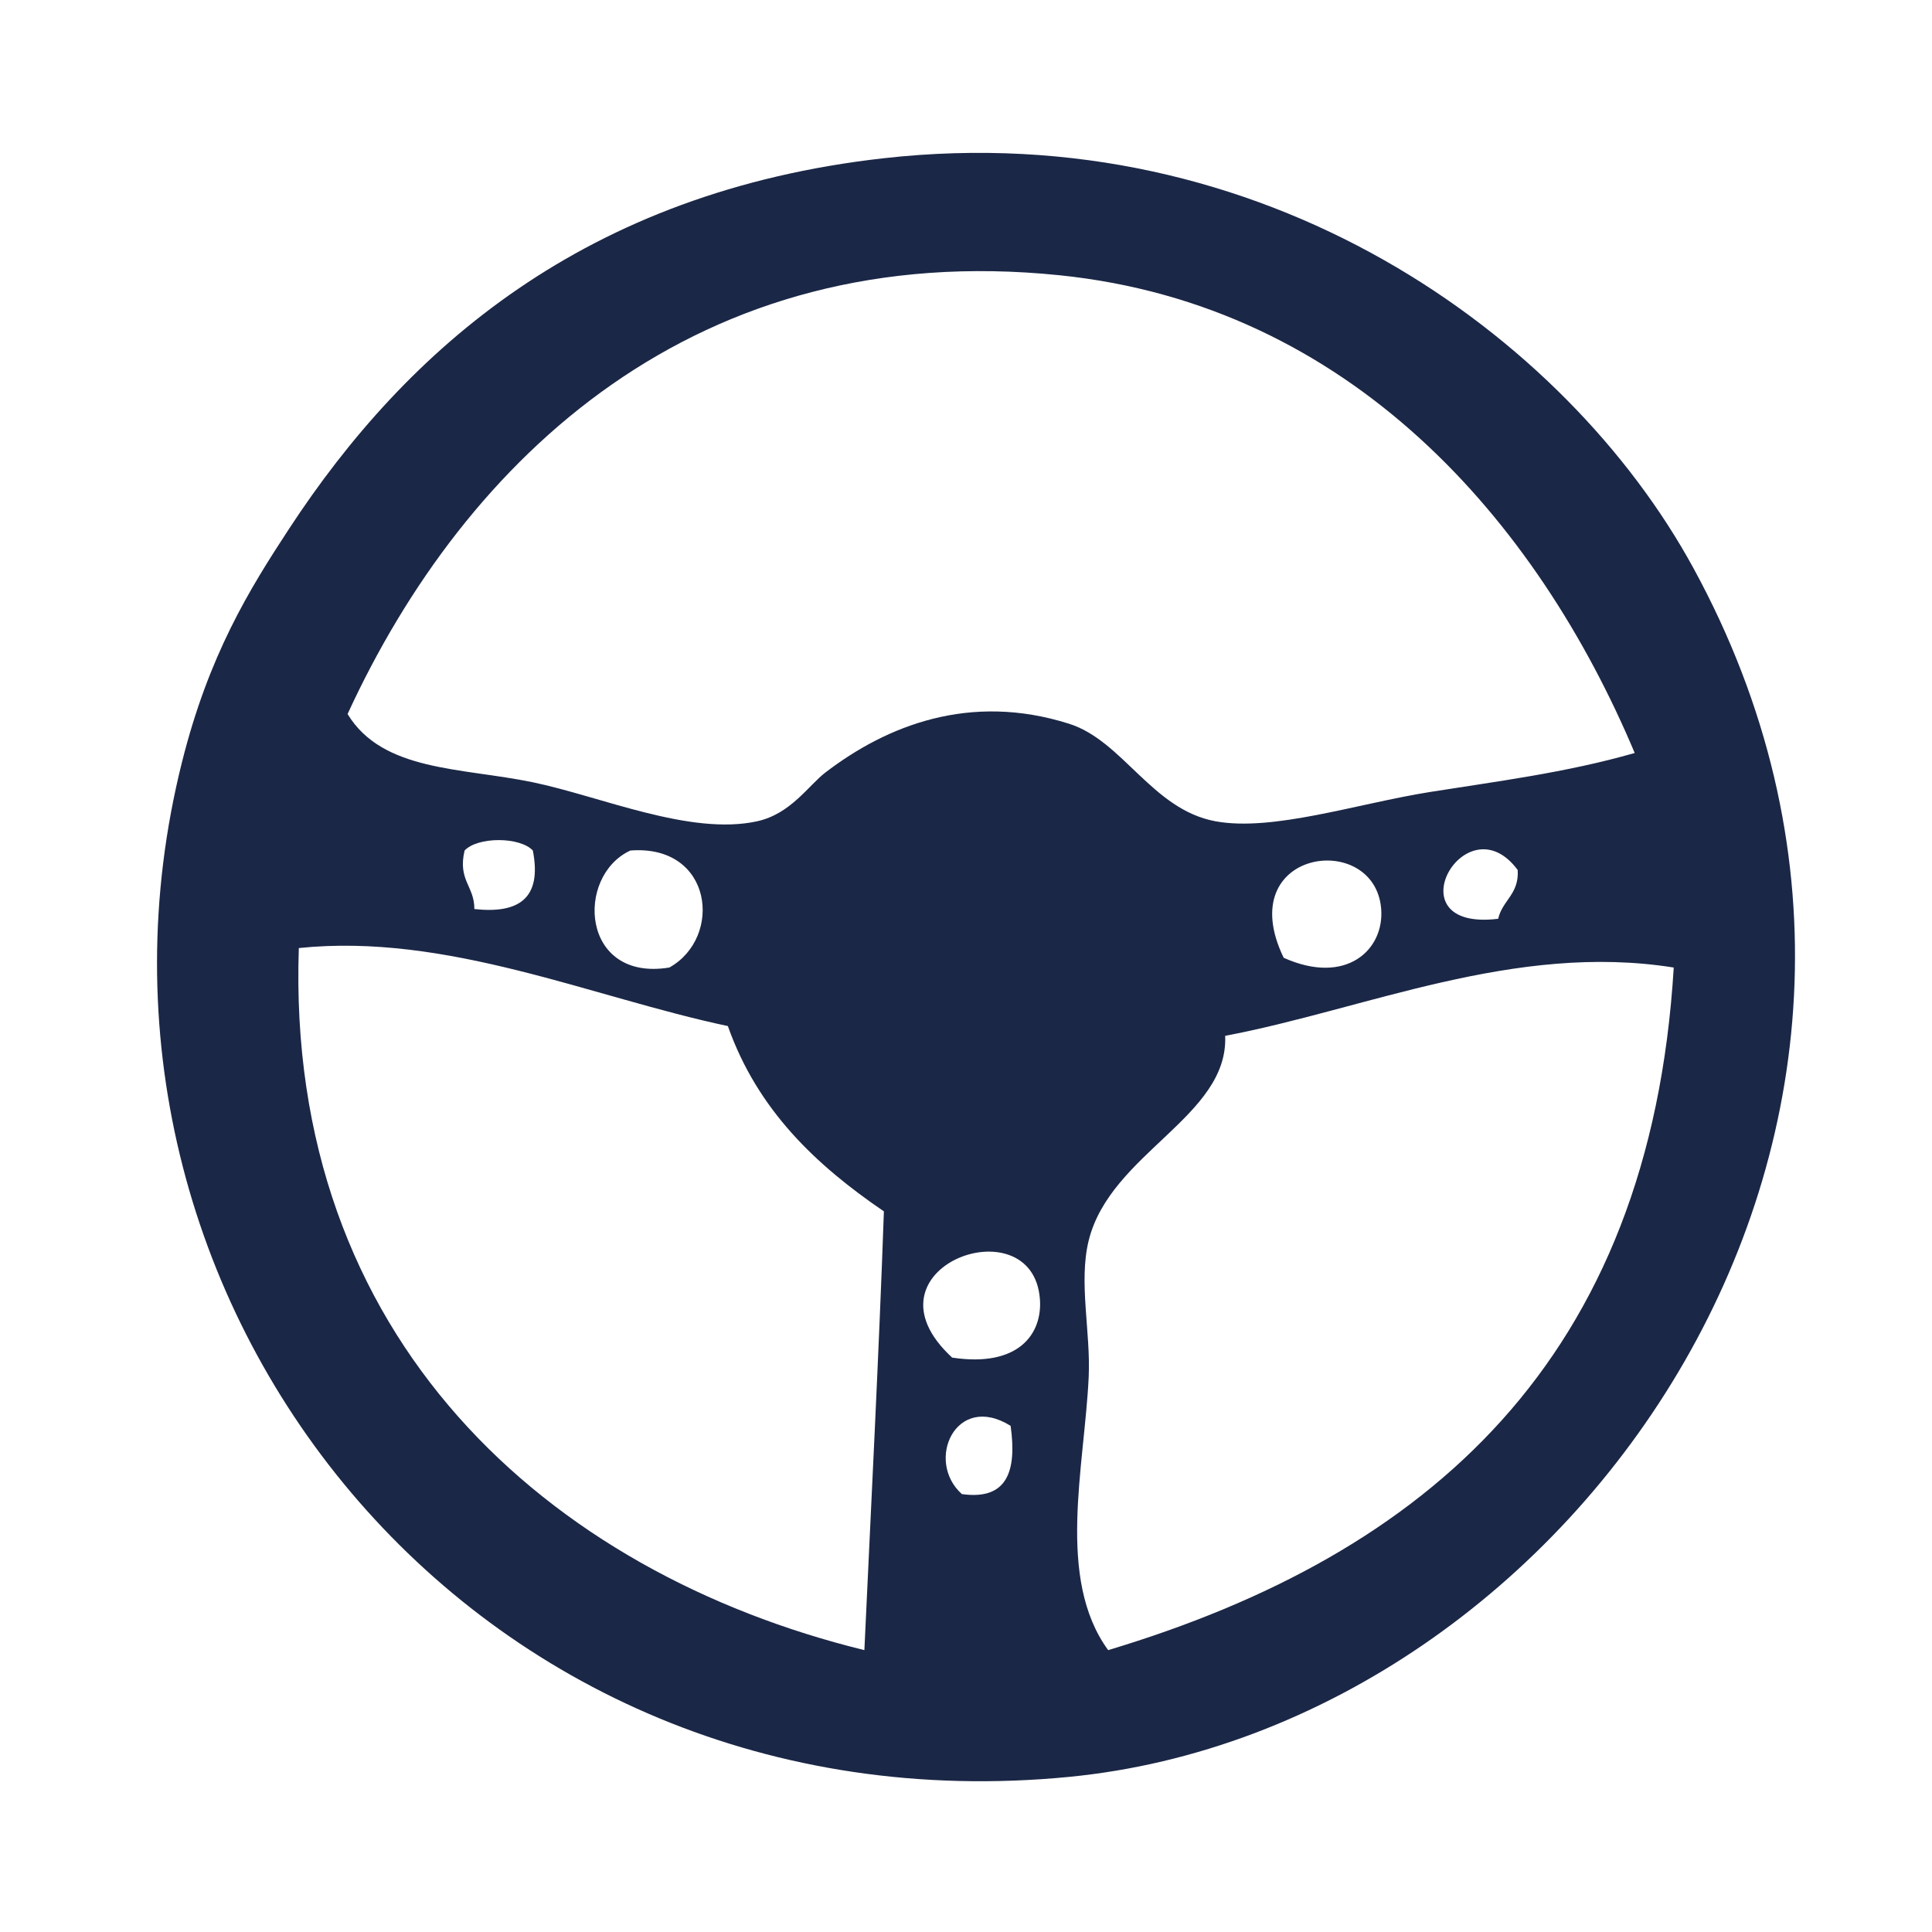 <svg viewBox="0 0 85.04 85.04" xmlns="http://www.w3.org/2000/svg"><path clip-rule="evenodd" d="M38.906 6.964C55.636 5.085 68.94 14.756 74.53 24.99c13.309 24.363-5.166 51.045-27.47 53.222C20.72 80.781 2.12 57.125 8.003 33.575c1.184-4.742 2.964-7.619 4.722-10.301 5.18-7.911 13.009-14.832 26.181-16.31zm7.726 5.151c-15.947-1.634-26.137 8.014-31.333 19.314 1.547 2.541 5.003 2.351 8.155 3.004 2.977.617 6.927 2.363 9.872 1.717 1.477-.323 2.258-1.574 3.004-2.146 2.697-2.066 6.362-3.532 10.73-2.146 2.37.751 3.651 3.776 6.438 4.291 2.521.467 6.24-.777 9.443-1.288 2.882-.459 5.999-.85 9.013-1.717-4.298-10.223-12.512-19.717-25.322-21.029zM20.45 37.437c-.311 1.313.439 1.565.429 2.576 1.93.212 2.991-.443 2.575-2.576-.572-.612-2.432-.612-3.004 0zm9.013 5.15c2.368-1.321 1.92-5.43-1.717-5.15-2.442 1.131-2.172 5.79 1.717 5.15zm36.482-2.145c.184-.817.925-1.079.859-2.147-2.288-3.094-5.592 2.724-.859 2.147zm-5.15-.429c-.271-3.497-6.604-2.641-4.292 2.145 2.752 1.236 4.432-.352 4.292-2.145zm-28.757 5.151c-5.982-1.265-12.357-4.112-18.885-3.434-.586 17.185 10.967 27.485 24.894 30.903.297-6.428.63-12.819.859-19.313-2.979-2.03-5.561-4.456-6.868-8.156zm21.89.429c.151 3.562-5.059 5.161-6.008 9.013-.451 1.828.092 4.012 0 6.009-.188 3.98-1.438 8.867.857 12.018 14.082-4.23 23.854-12.774 24.895-30.045-7.009-1.119-13.59 1.845-19.744 3.005zm-8.155 11.589c-.317-4.225-8.134-1.364-3.863 2.575 2.917.444 3.979-1.039 3.863-2.575zm-3.434 8.583c1.996.279 2.425-1.007 2.145-3.004-2.409-1.503-3.78 1.542-2.145 3.004z" fill-rule="evenodd" fill="#1b2746"></path></svg>